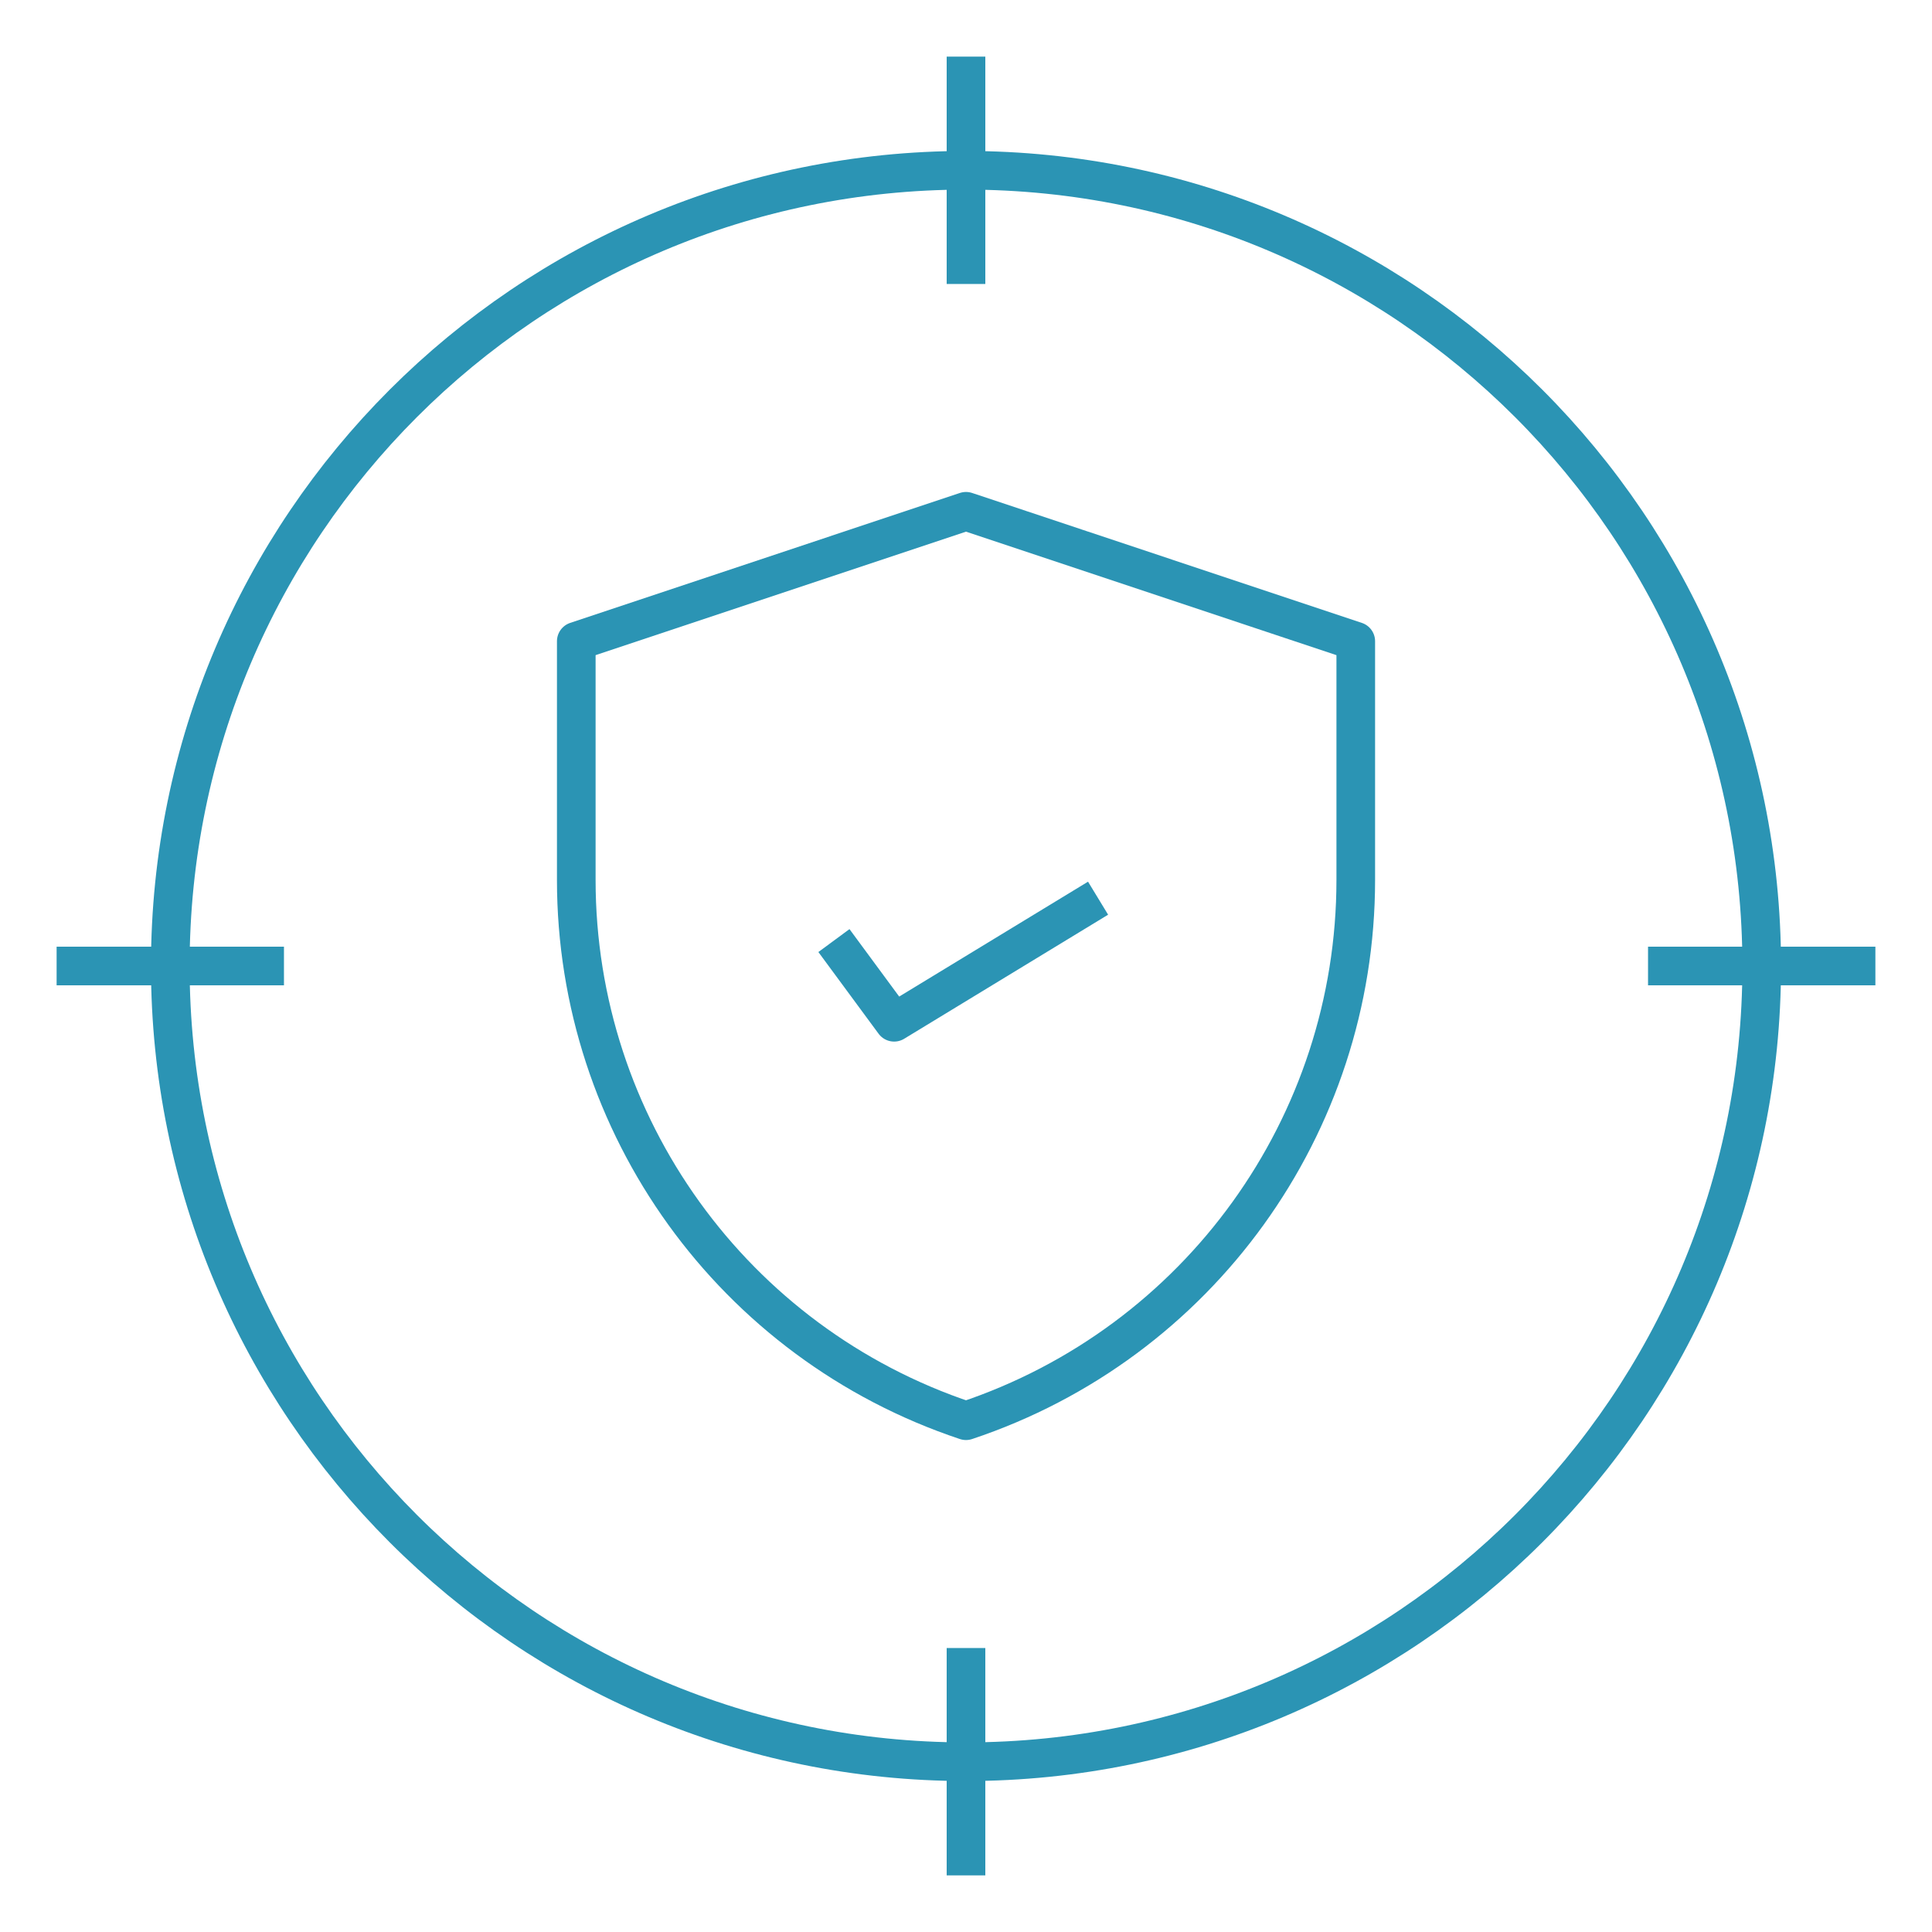 <?xml version="1.0" encoding="UTF-8"?> <svg xmlns="http://www.w3.org/2000/svg" width="50" height="50" viewBox="0 0 50 50" fill="none"><path d="M14.914 16.595V22.773C14.914 29.123 18.976 34.76 25 36.768C31.023 34.76 35.087 29.123 35.087 22.773V16.595L25 13.232L14.914 16.595Z" stroke="#2B94B4" stroke-miterlimit="10" stroke-linejoin="round"></path><path d="M25 45.593C36.373 45.593 45.593 36.373 45.593 25C45.593 13.627 36.373 4.407 25 4.407C13.627 4.407 4.407 13.627 4.407 25C4.407 36.373 13.627 45.593 25 45.593Z" stroke="#2B94B4" stroke-miterlimit="10" stroke-linejoin="round"></path><path d="M25 1.465V7.349" stroke="#2B94B4" stroke-miterlimit="10" stroke-linejoin="round"></path><path d="M1.465 25H7.349" stroke="#2B94B4" stroke-miterlimit="10" stroke-linejoin="round"></path><path d="M25 48.535V42.651" stroke="#2B94B4" stroke-miterlimit="10" stroke-linejoin="round"></path><path d="M48.535 25H42.651" stroke="#2B94B4" stroke-miterlimit="10" stroke-linejoin="round"></path><path d="M21.582 24.342L23.14 26.456L28.418 23.245" stroke="#2B94B4" stroke-miterlimit="10" stroke-linejoin="round"></path></svg> 